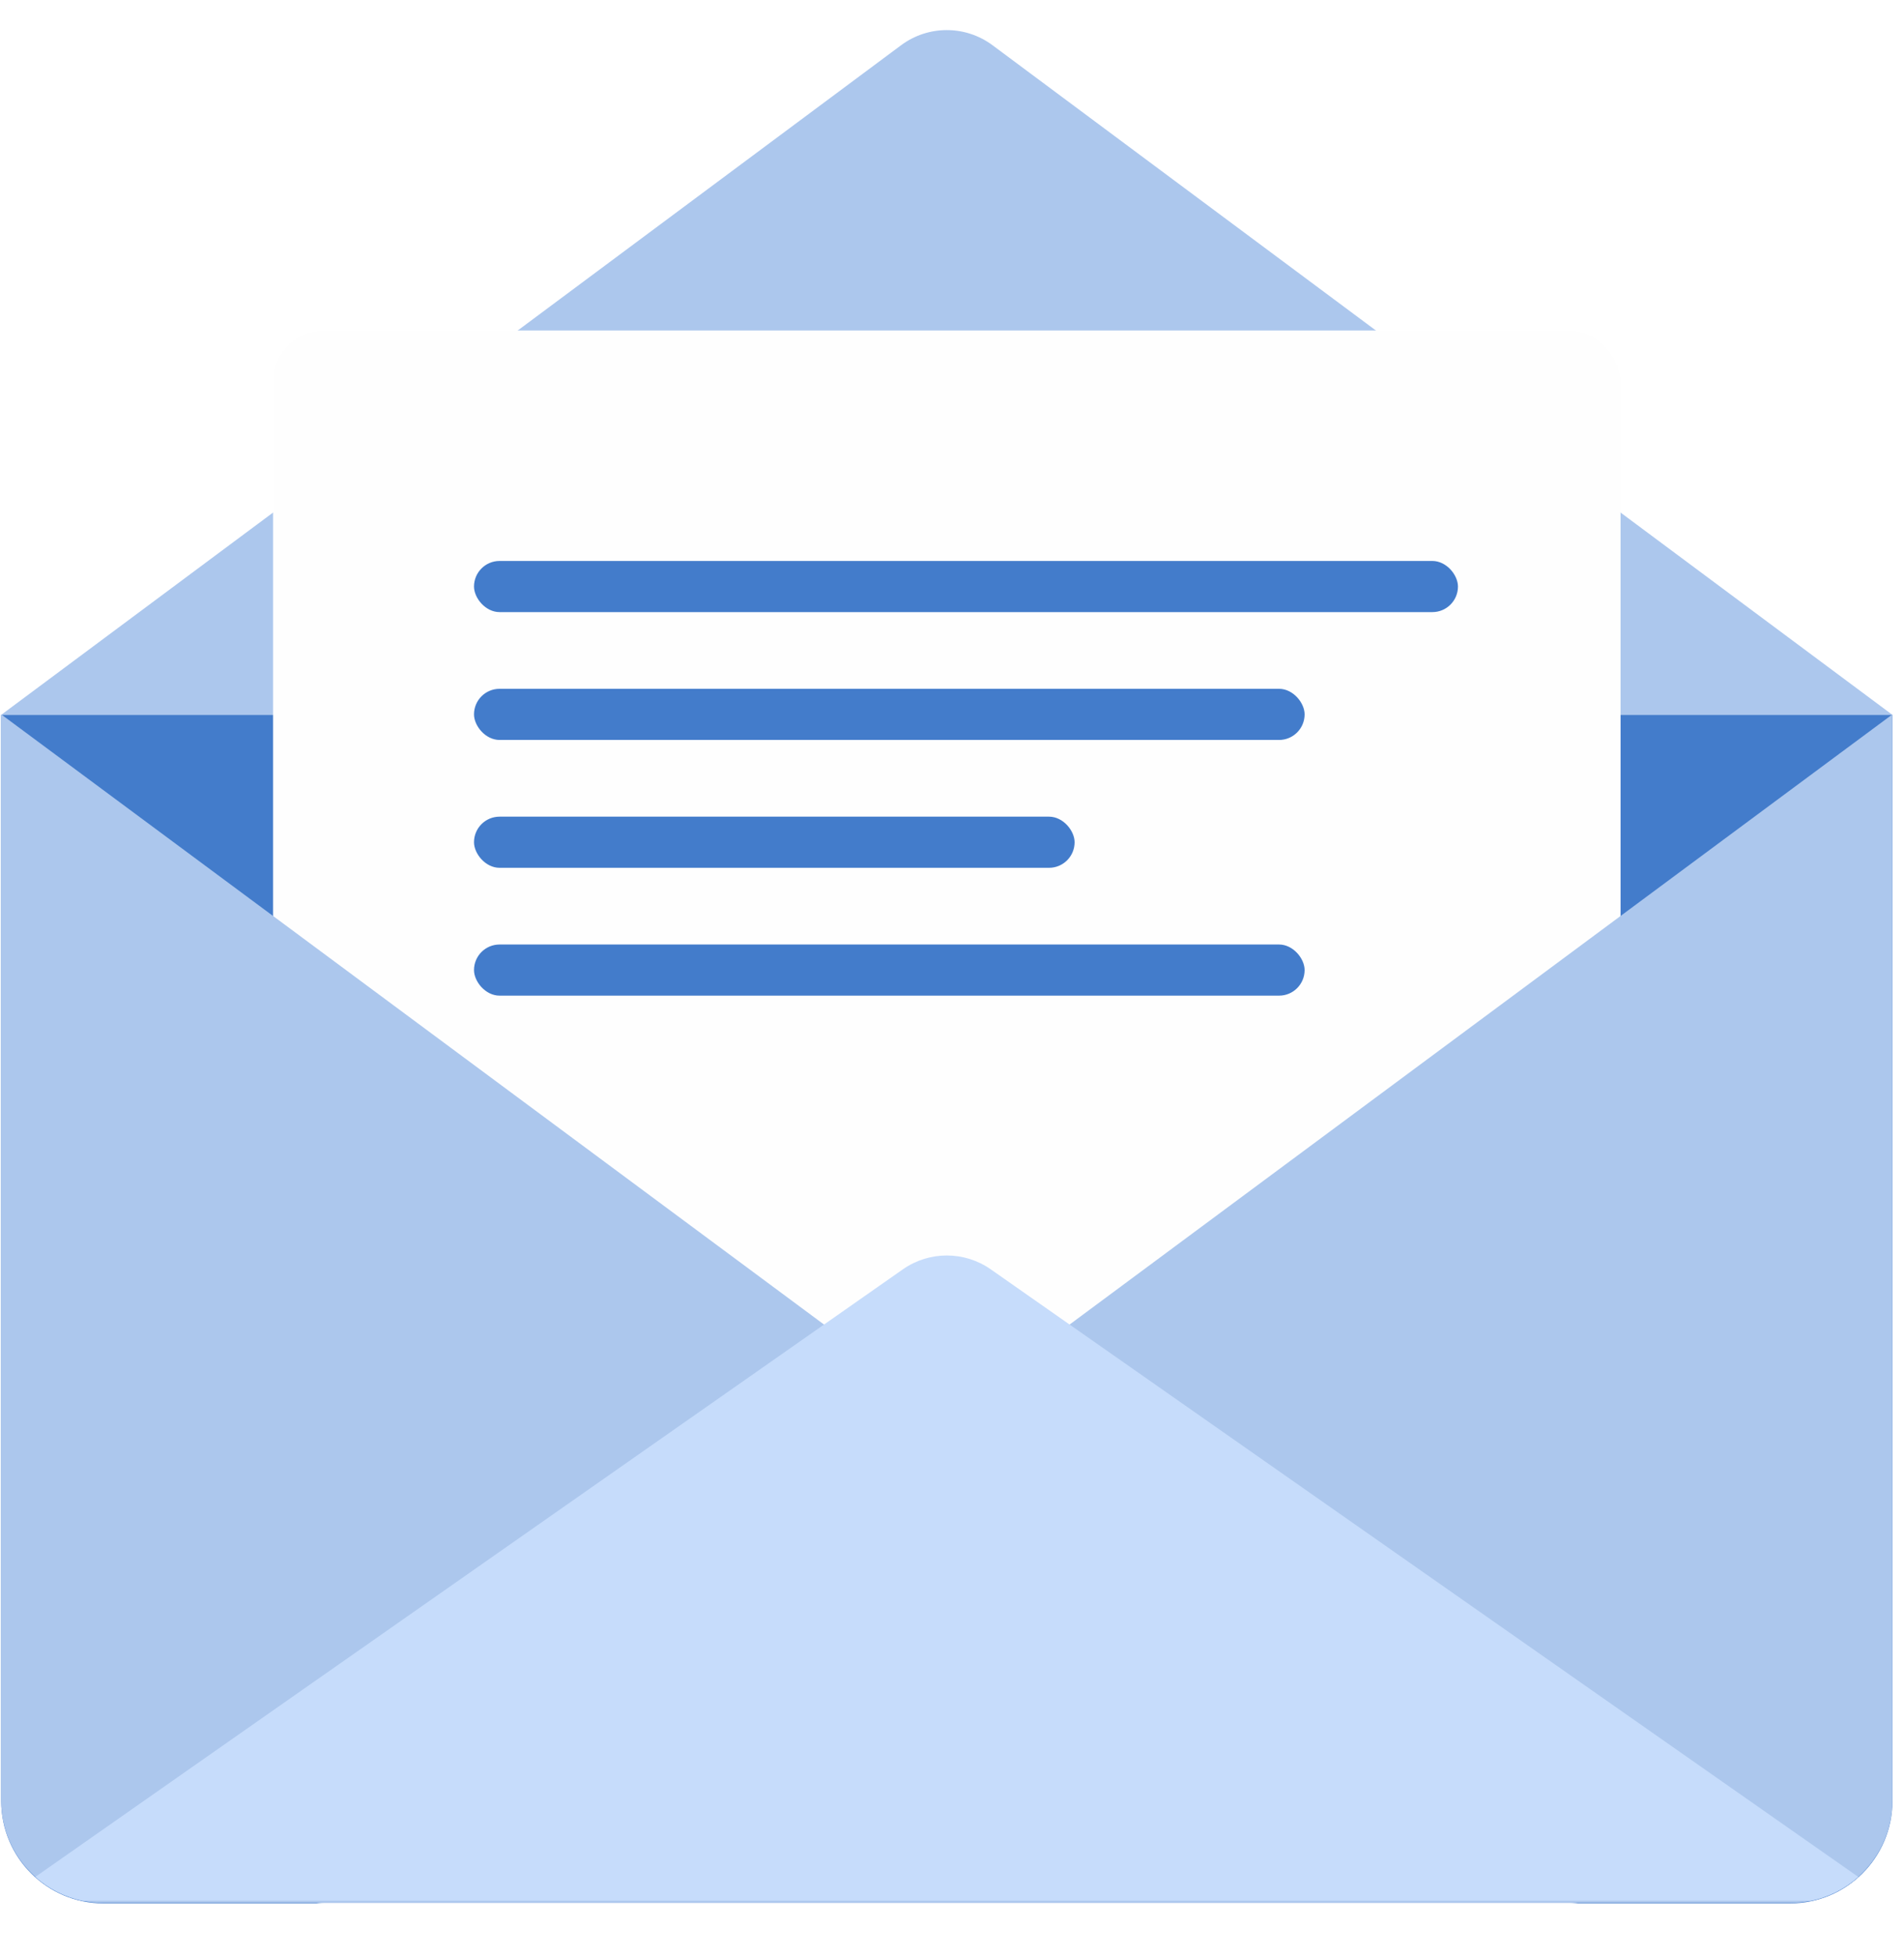 <svg width="149" height="153" viewBox="0 0 149 153" fill="none" xmlns="http://www.w3.org/2000/svg">
<path d="M0.094 55.914L148.094 55.914V140.877C148.094 145.295 144.512 148.877 140.094 148.877H8.094C3.675 148.877 0.094 145.295 0.094 140.877L0.094 55.914Z" fill="#437CCB"/>
<path d="M0.094 55.914L148.094 55.914L77.674 3.54C75.549 1.959 72.638 1.959 70.513 3.54L0.094 55.914Z" fill="#ACC7ED"/>
<g filter="url(#filter0_d)">
<rect x="21.369" y="25.852" width="105.45" height="123.025" rx="4" fill="#FEFEFE"/>
</g>
<rect x="37.094" y="43.877" width="77" height="4" rx="2" fill="#437CCB"/>
<rect x="37.094" y="53.877" width="65" height="4" rx="2" fill="#437CCB"/>
<rect x="37.094" y="73.877" width="65" height="4" rx="2" fill="#437CCB"/>
<rect x="37.094" y="63.877" width="47" height="4" rx="2" fill="#437CCB"/>
<path d="M0.094 55.877L69.33 107.194C72.16 109.291 76.028 109.291 78.857 107.194L148.094 55.877V140.839C148.094 145.258 144.512 148.839 140.094 148.839H8.094C3.675 148.839 0.094 145.258 0.094 140.839L0.094 55.877Z" fill="#ACC7ED"/>
<path fill-rule="evenodd" clip-rule="evenodd" d="M6.482 148.676C5.073 148.388 3.798 147.729 2.765 146.806L70.653 99.285C72.719 97.839 75.469 97.839 77.534 99.285L145.422 146.806C144.389 147.729 143.115 148.388 141.706 148.676H6.482Z" fill="#C6DCFB"/>
<defs>
<filter id="filter0_d" x="17.369" y="21.852" width="113.45" height="131.025" filterUnits="userSpaceOnUse" color-interpolation-filters="sRGB">
<feFlood flood-opacity="0" result="BackgroundImageFix"/>
<feColorMatrix in="SourceAlpha" type="matrix" values="0 0 0 0 0 0 0 0 0 0 0 0 0 0 0 0 0 0 127 0"/>
<feOffset/>
<feGaussianBlur stdDeviation="2"/>
<feColorMatrix type="matrix" values="0 0 0 0 0.183 0 0 0 0 0.442 0 0 0 0 0.747 0 0 0 0.3 0"/>
<feBlend mode="normal" in2="BackgroundImageFix" result="effect1_dropShadow"/>
<feBlend mode="normal" in="SourceGraphic" in2="effect1_dropShadow" result="shape"/>
</filter>
</defs>
</svg>
